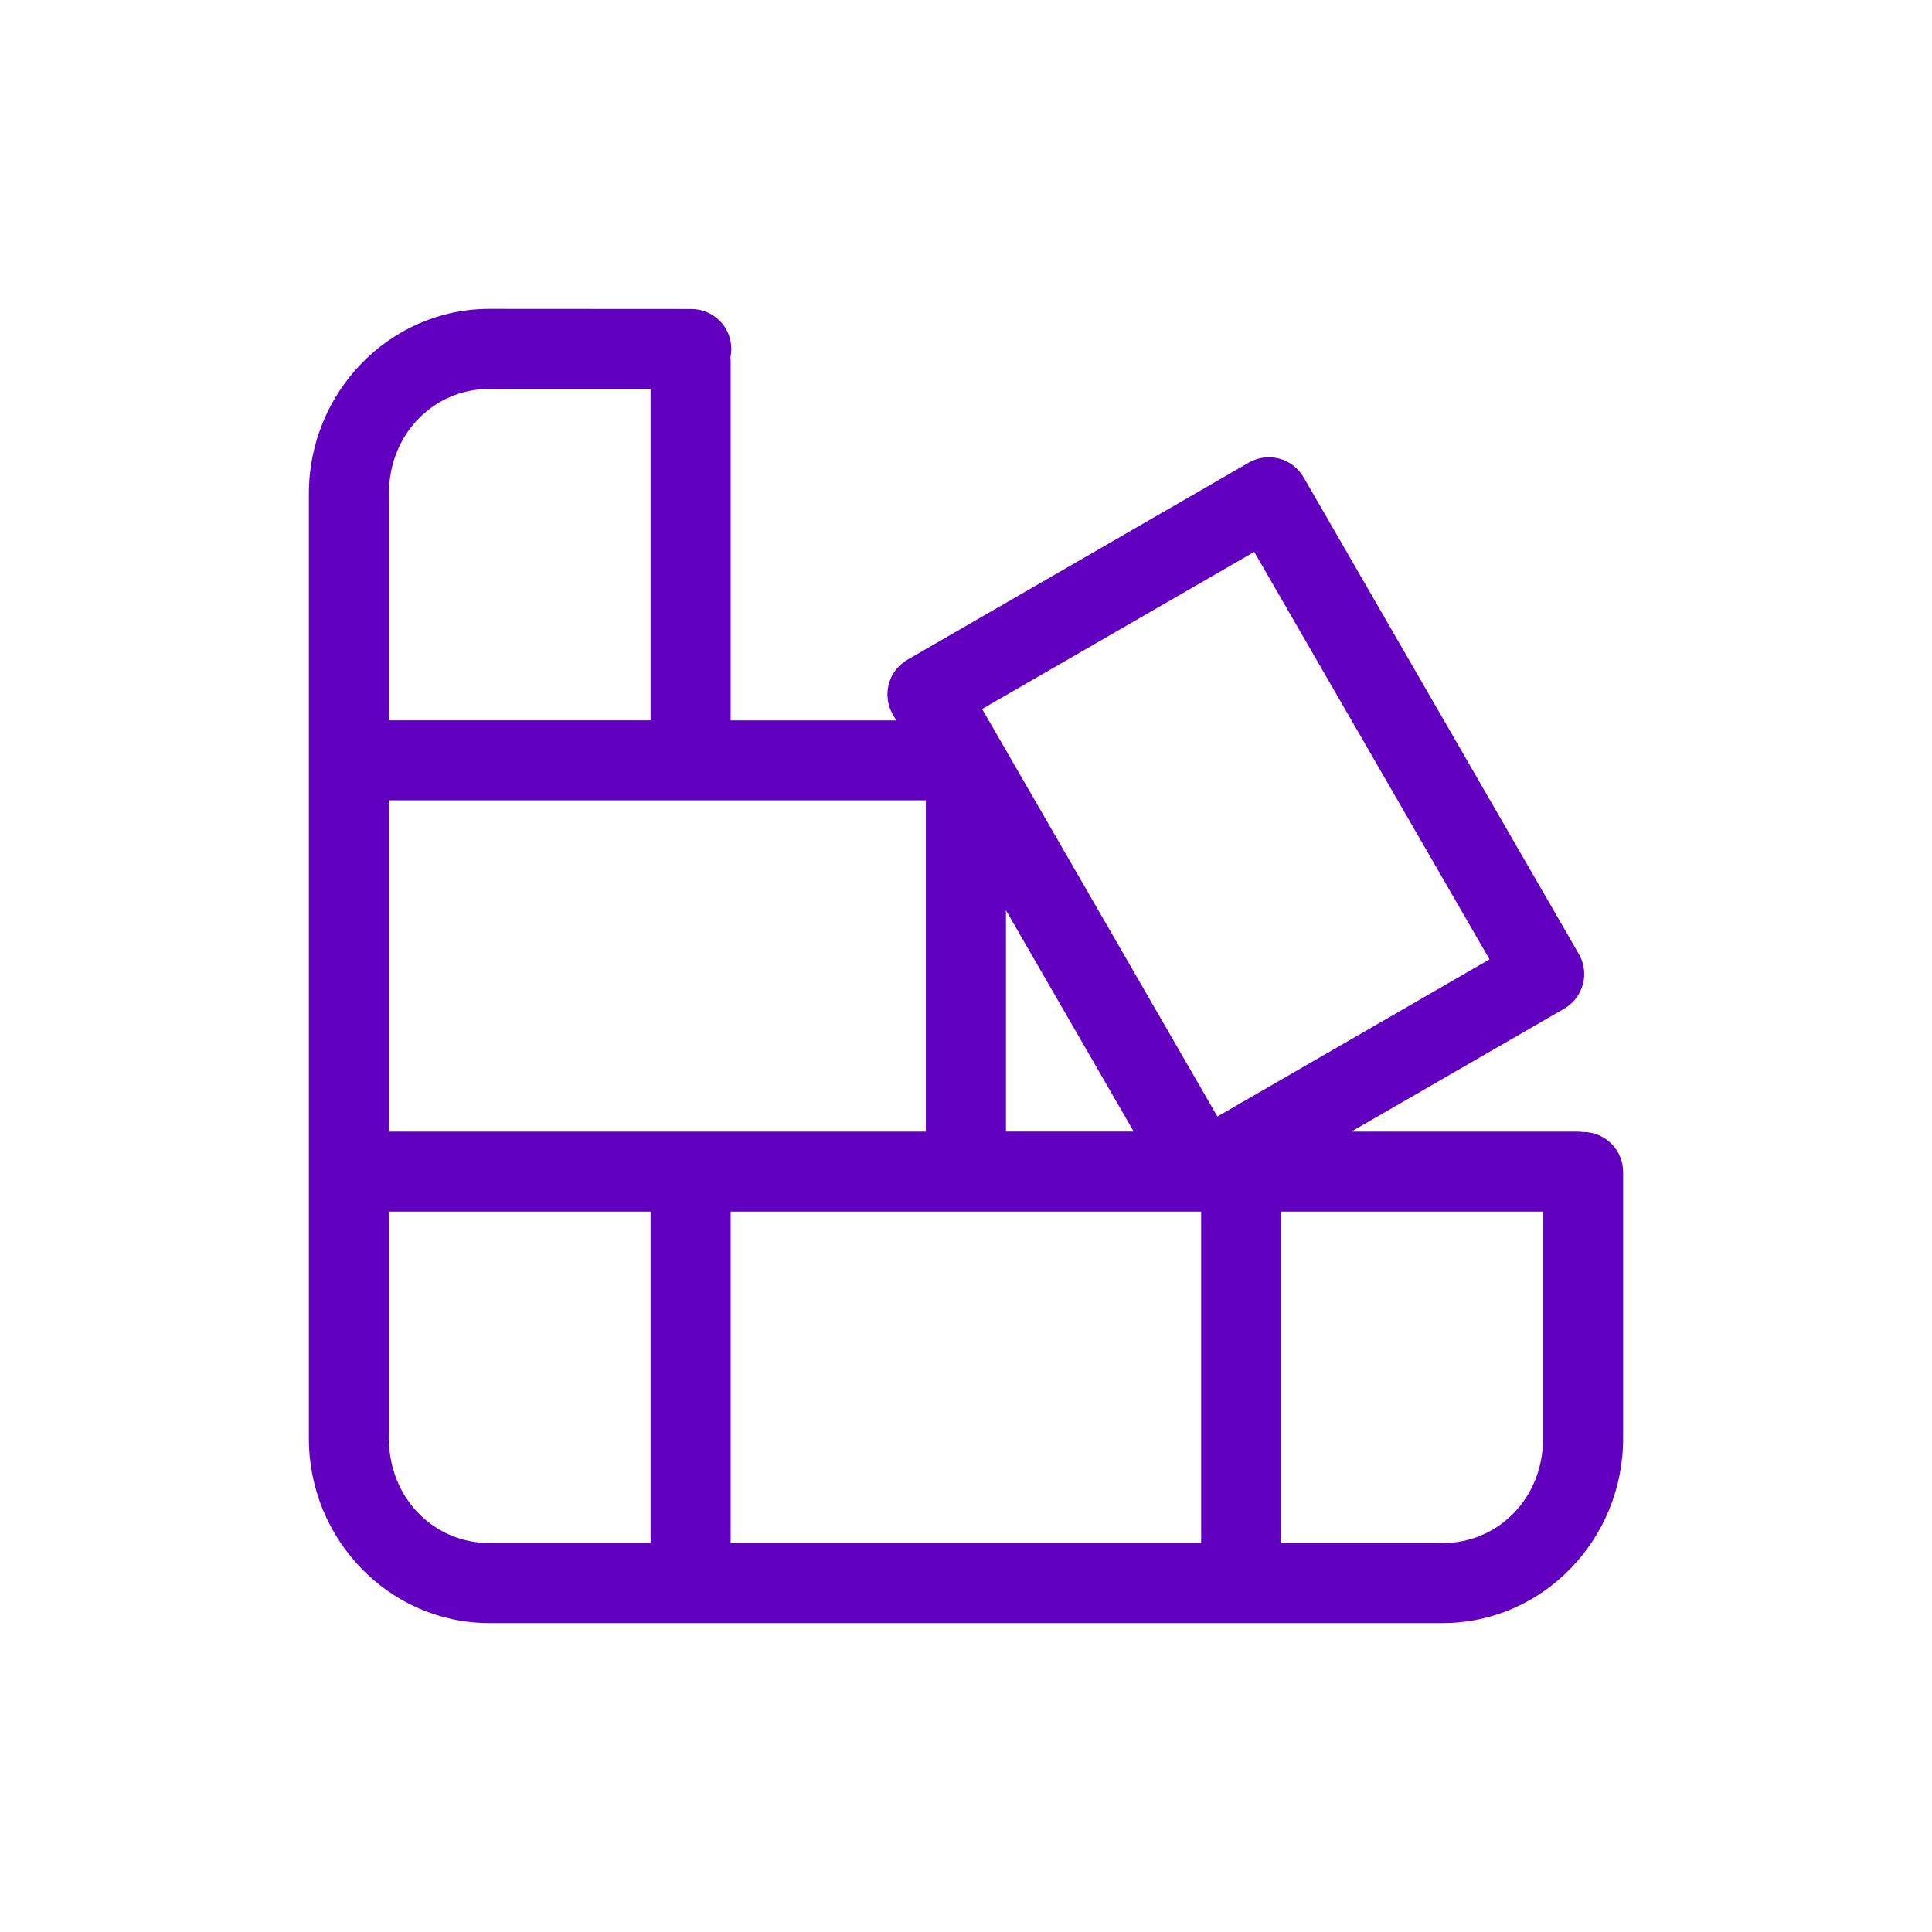 <svg fill="none" height="32" viewBox="0 0 32 32" width="32" xmlns="http://www.w3.org/2000/svg"><path d="m8.104 5.116c-1.655 0-2.988 1.386-2.988 3.058v15.654c0 1.672 1.333 3.055 2.988 3.055h15.792c1.655 0 2.988-1.383 2.988-3.055v-4.417c-0-.176-.07-.344-.194-.468-.124-.124-.293-.194-.468-.194l-.004.001c-.027-.004-.055-.006-.082-.007h-3.754l3.526-2.036c.152-.088.263-.232.309-.402s.022-.351-.066-.503l-4.56-7.898c-.044-.075-.102-.141-.171-.194-.069-.053-.148-.092-.232-.114s-.172-.028-.258-.017-.17.04-.245.083l-5.655 3.265c-.075.044-.141.102-.195.171s-.092.148-.114.232c-.022.084-.028.172-.017.258.011.086.04.17.083.245l.057.099h-2.742v-5.939c0-.025-.001-.051-.004-.076.01-.045.014-.091.015-.136 0-.087-.017-.173-.05-.254-.033-.08-.082-.154-.144-.215-.062-.062-.135-.11-.215-.144-.081-.033-.167-.05-.254-.05zm0 1.326h2.672v5.489h-4.334v-3.757c0-.981.74-1.732 1.662-1.732zm12.67 2.699 3.897 6.749-4.507 2.603-3.897-6.75zm-14.332 4.115h8.893v5.487h-8.893zm10.22 1.822 2.116 3.664h-2.116zm-10.22 4.99h4.334v5.489h-2.672c-.922 0-1.662-.749-1.662-1.73zm5.66 0h7.793v5.489h-7.793zm9.119 0h4.337v3.76c0 .981-.74 1.73-1.662 1.73h-2.675z" fill="#6200c0"/></svg>